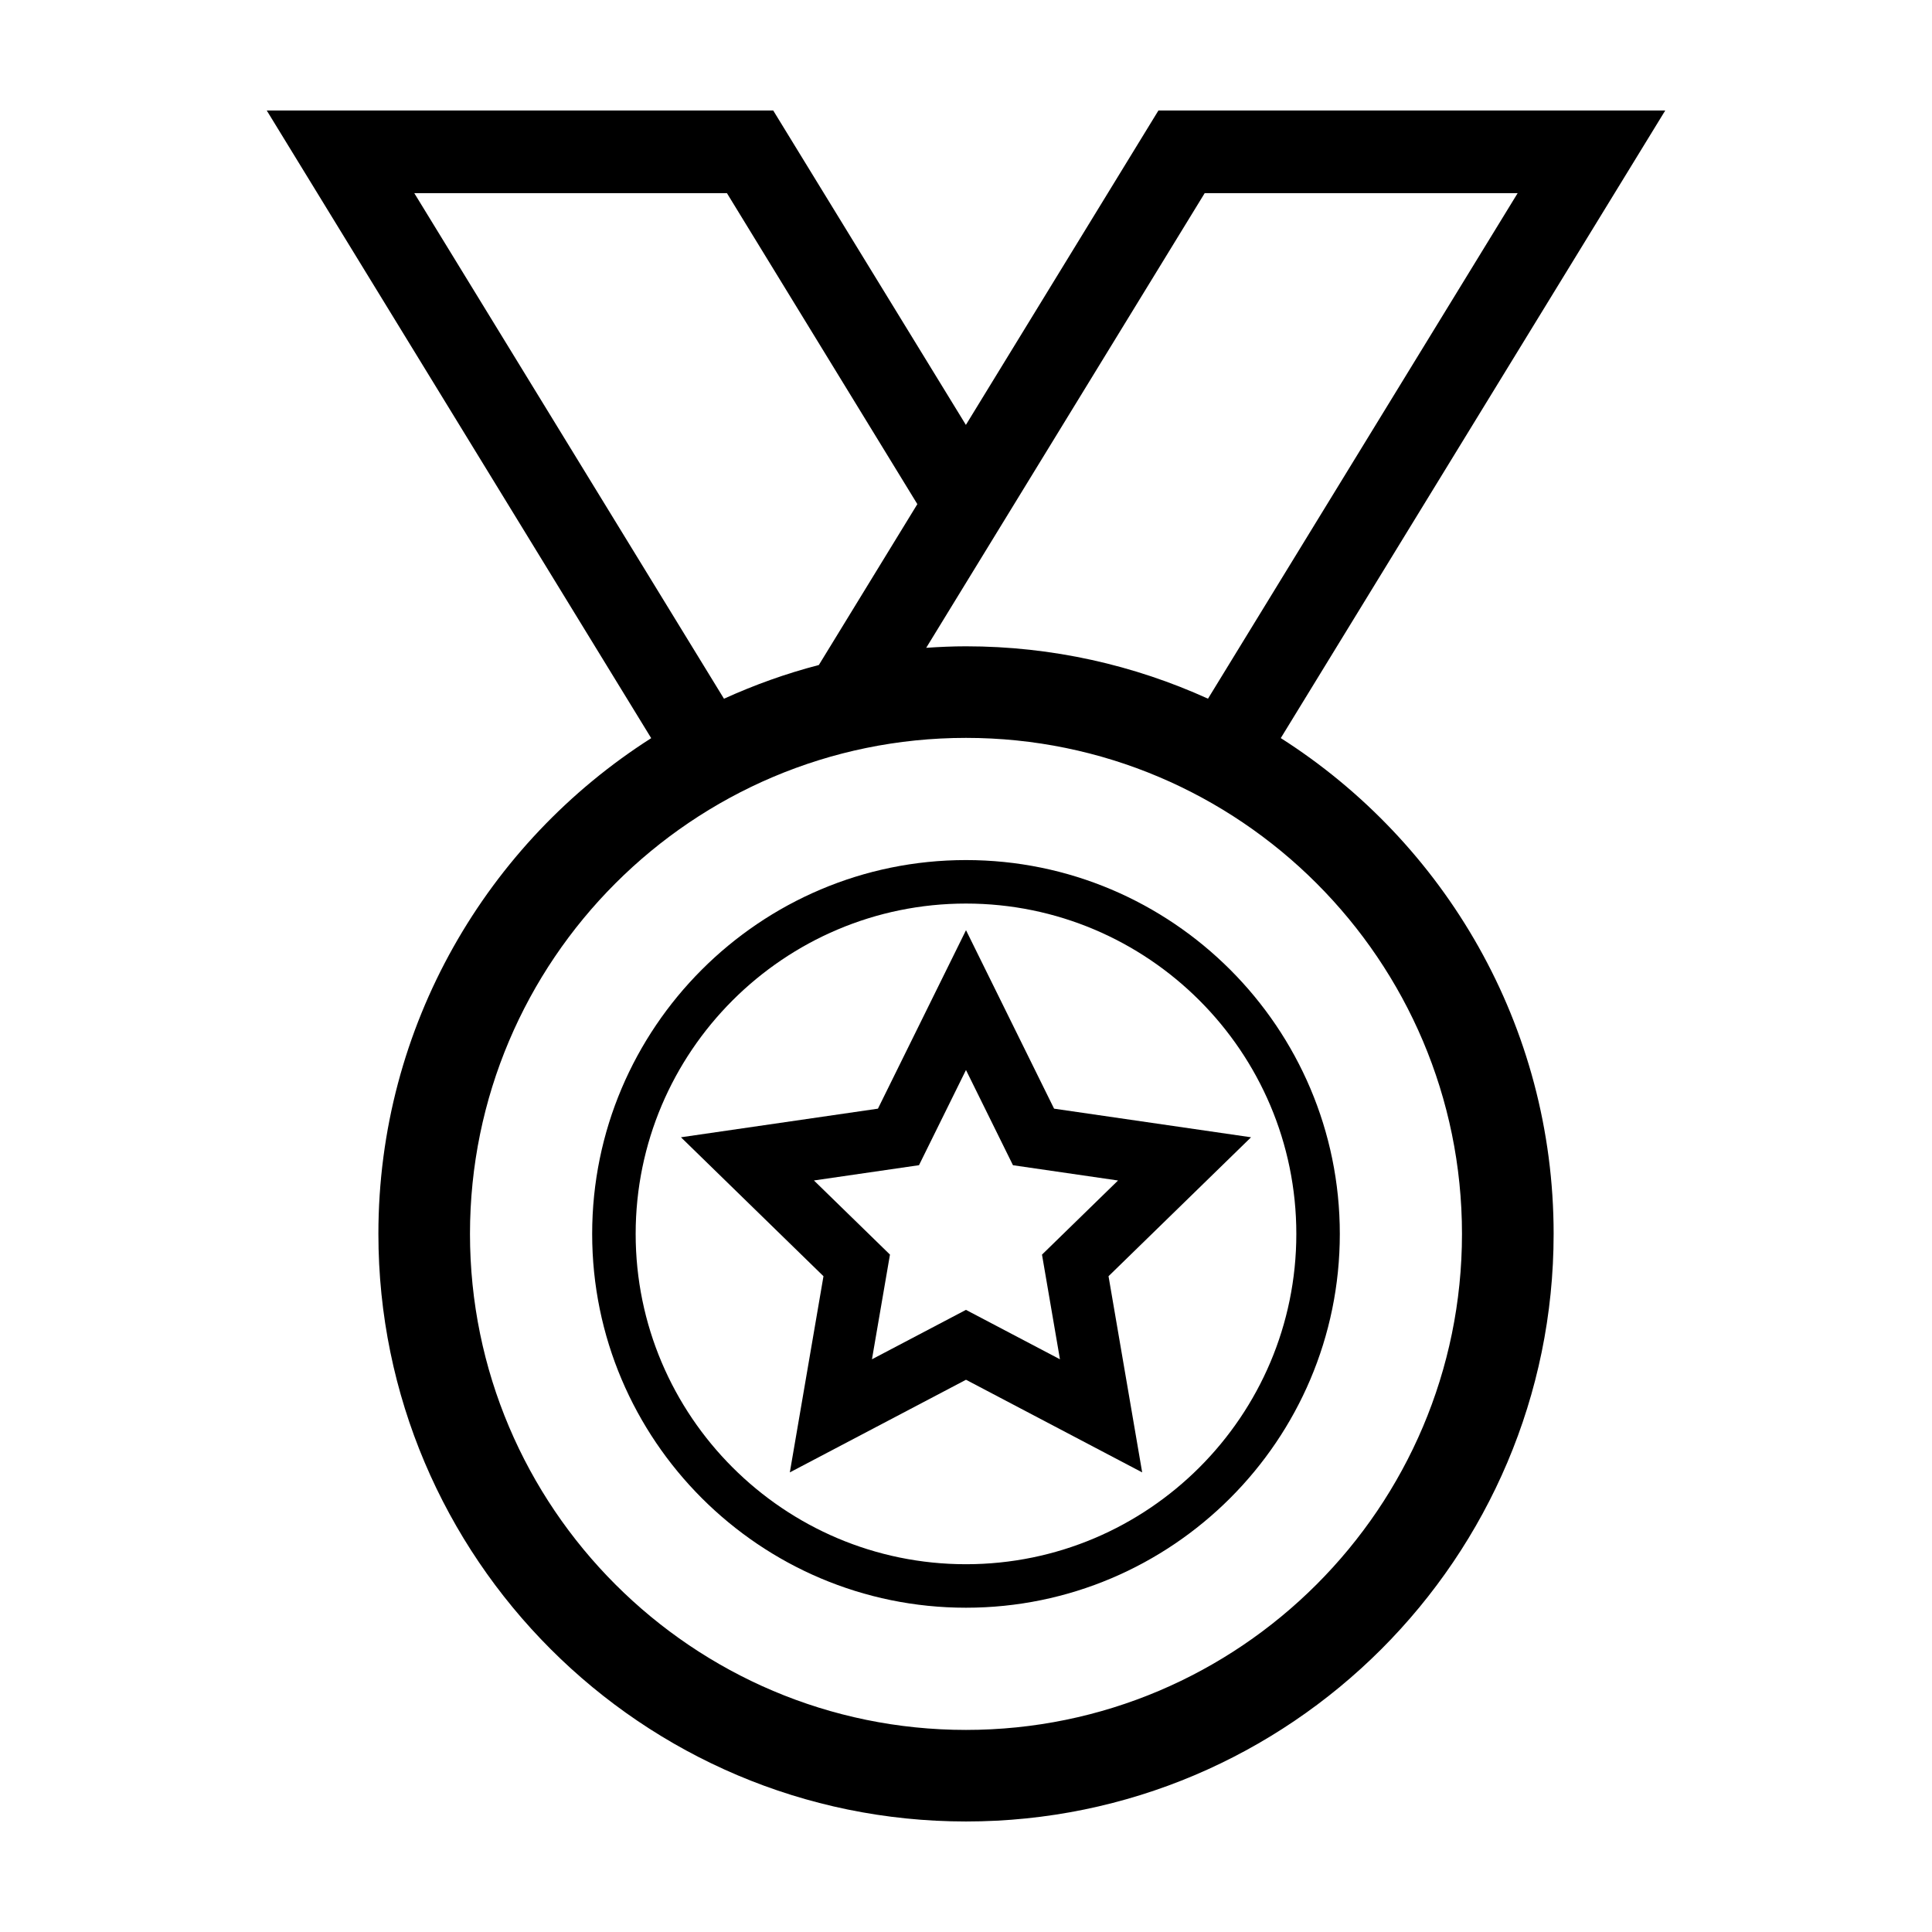 <?xml version="1.0" encoding="UTF-8"?>
<!-- The Best Svg Icon site in the world: iconSvg.co, Visit us! https://iconsvg.co -->
<svg fill="#000000" width="800px" height="800px" version="1.1" viewBox="144 144 512 512" xmlns="http://www.w3.org/2000/svg">
 <g>
  <path d="m450.99 173.29-51.02 83.312-51.055-83.312h-134.22l101.88 166.33c-43.418 27.664-72.297 76.203-72.297 131.38 0.008 85.863 69.859 155.71 155.73 155.71 85.859 0 155.72-69.852 155.72-155.72 0-55.188-28.883-103.72-72.309-131.39l101.89-166.32zm-197.2 21.898h82.855l50.461 82.414-26.105 42.633c-8.699 2.254-17.09 5.281-25.141 8.934zm277.65 275.81c0 72.484-58.965 131.45-131.45 131.45-72.48 0-131.44-58.973-131.44-131.45 0-72.48 58.965-131.45 131.45-131.45 72.48 0 131.44 58.965 131.44 131.45zm-67.309-141.84c-19.574-8.887-41.277-13.879-64.137-13.879-3.547 0-7.055 0.16-10.539 0.398l73.801-120.49h82.938z"/>
  <path d="m300.93 471c0 54.621 44.441 99.062 99.062 99.062 54.629 0 99.074-44.441 99.074-99.062 0-54.629-44.445-99.074-99.074-99.074-54.625 0.004-99.062 44.449-99.062 99.074zm186.61 0c0 48.27-39.273 87.535-87.547 87.535-48.27 0-87.535-39.273-87.535-87.535 0-48.273 39.273-87.547 87.535-87.547 48.277 0.004 87.547 39.277 87.547 87.547z"/>
  <path d="m324.46 445.39 37.77 36.82-8.918 51.988 46.688-24.547 46.688 24.547-8.918-51.988 37.77-36.82-52.199-7.582-23.34-47.297-23.34 47.297zm75.535-17.828 12.453 25.234 27.844 4.047-20.152 19.645 4.758 27.734-24.91-13.094-24.91 13.094 4.773-27.742-20.152-19.645 27.844-4.047z"/>
 </g>
</svg>